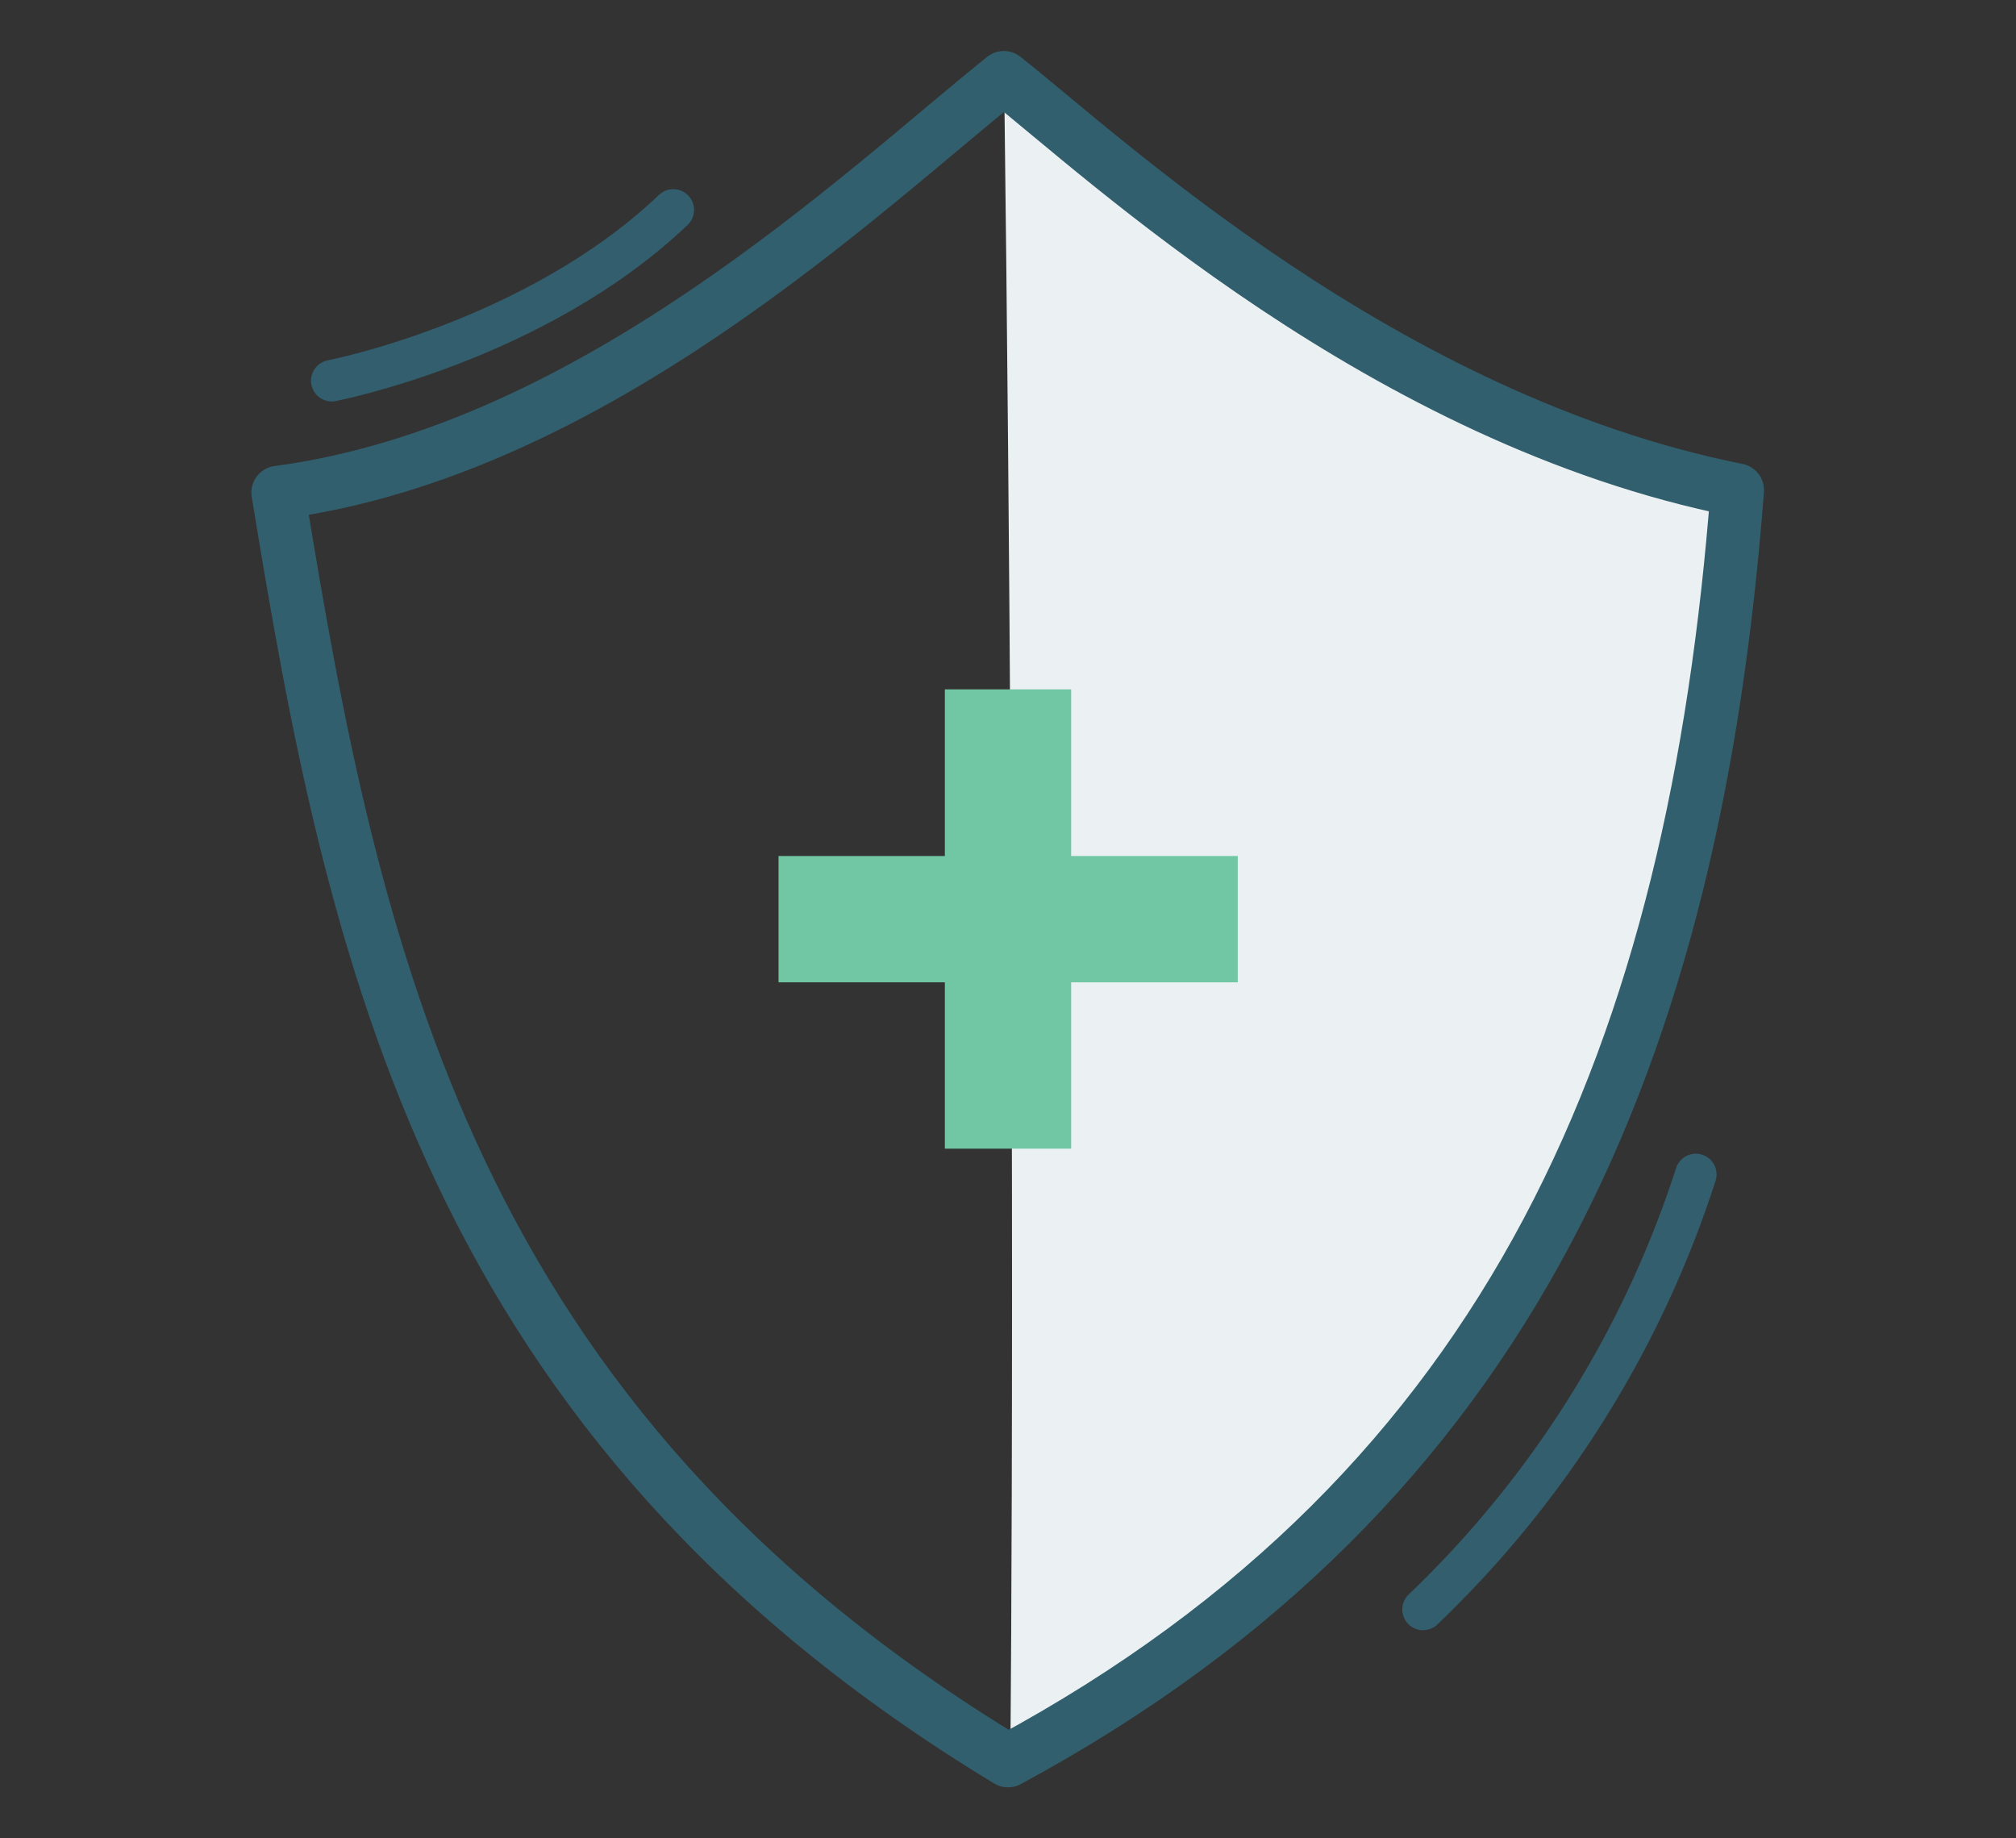 <svg id="Layer_1" data-name="Layer 1" xmlns="http://www.w3.org/2000/svg" viewBox="0 0 68 62"><rect x="0" y="0" width="68" height="62" fill="#333333" stroke="none"/><defs><style>.cls-1{fill:#ebf1f2;}.cls-2{fill:#71c6a4;}.cls-3,.cls-4{fill:none;stroke-linecap:round;stroke-linejoin:round;}.cls-3{stroke:#325f6e;stroke-width:1.8px;}.cls-4{stroke:#325e6e;stroke-width:1.4px;}</style></defs><g id="Group_2633" data-name="Group 2633"><path id="Path_3123" data-name="Path 3123" class="cls-1" d="M58.61,16.42s0,31.55-24.53,42.63c0,0,.22-21.72-.21-56.43C33.86,2.62,49.89,16.14,58.61,16.42Z"/><g id="Group_2632" data-name="Group 2632"><rect id="Rectangle_133" data-name="Rectangle 133" class="cls-2" x="31.87" y="23.25" width="4.26" height="15.49"/><rect id="Rectangle_134" data-name="Rectangle 134" class="cls-2" x="26.26" y="28.87" width="15.49" height="4.26"/></g><path id="Path_3124" data-name="Path 3124" class="cls-3" d="M33.86,2.62C29.09,6.44,20,15.2,9.38,16.61,11.92,32.19,15.1,47.94,34,59.38c17.13-9.24,23.17-24.09,24.6-42.85C46.66,14.14,37.23,5.28,33.86,2.62Z"/><path id="Path_3125" data-name="Path 3125" class="cls-4" d="M48,54.28a35.24,35.24,0,0,0,9.2-14.67"/><path id="Path_3126" data-name="Path 3126" class="cls-4" d="M11.19,12.84s6.87-1.33,11.52-5.76"/></g></svg>